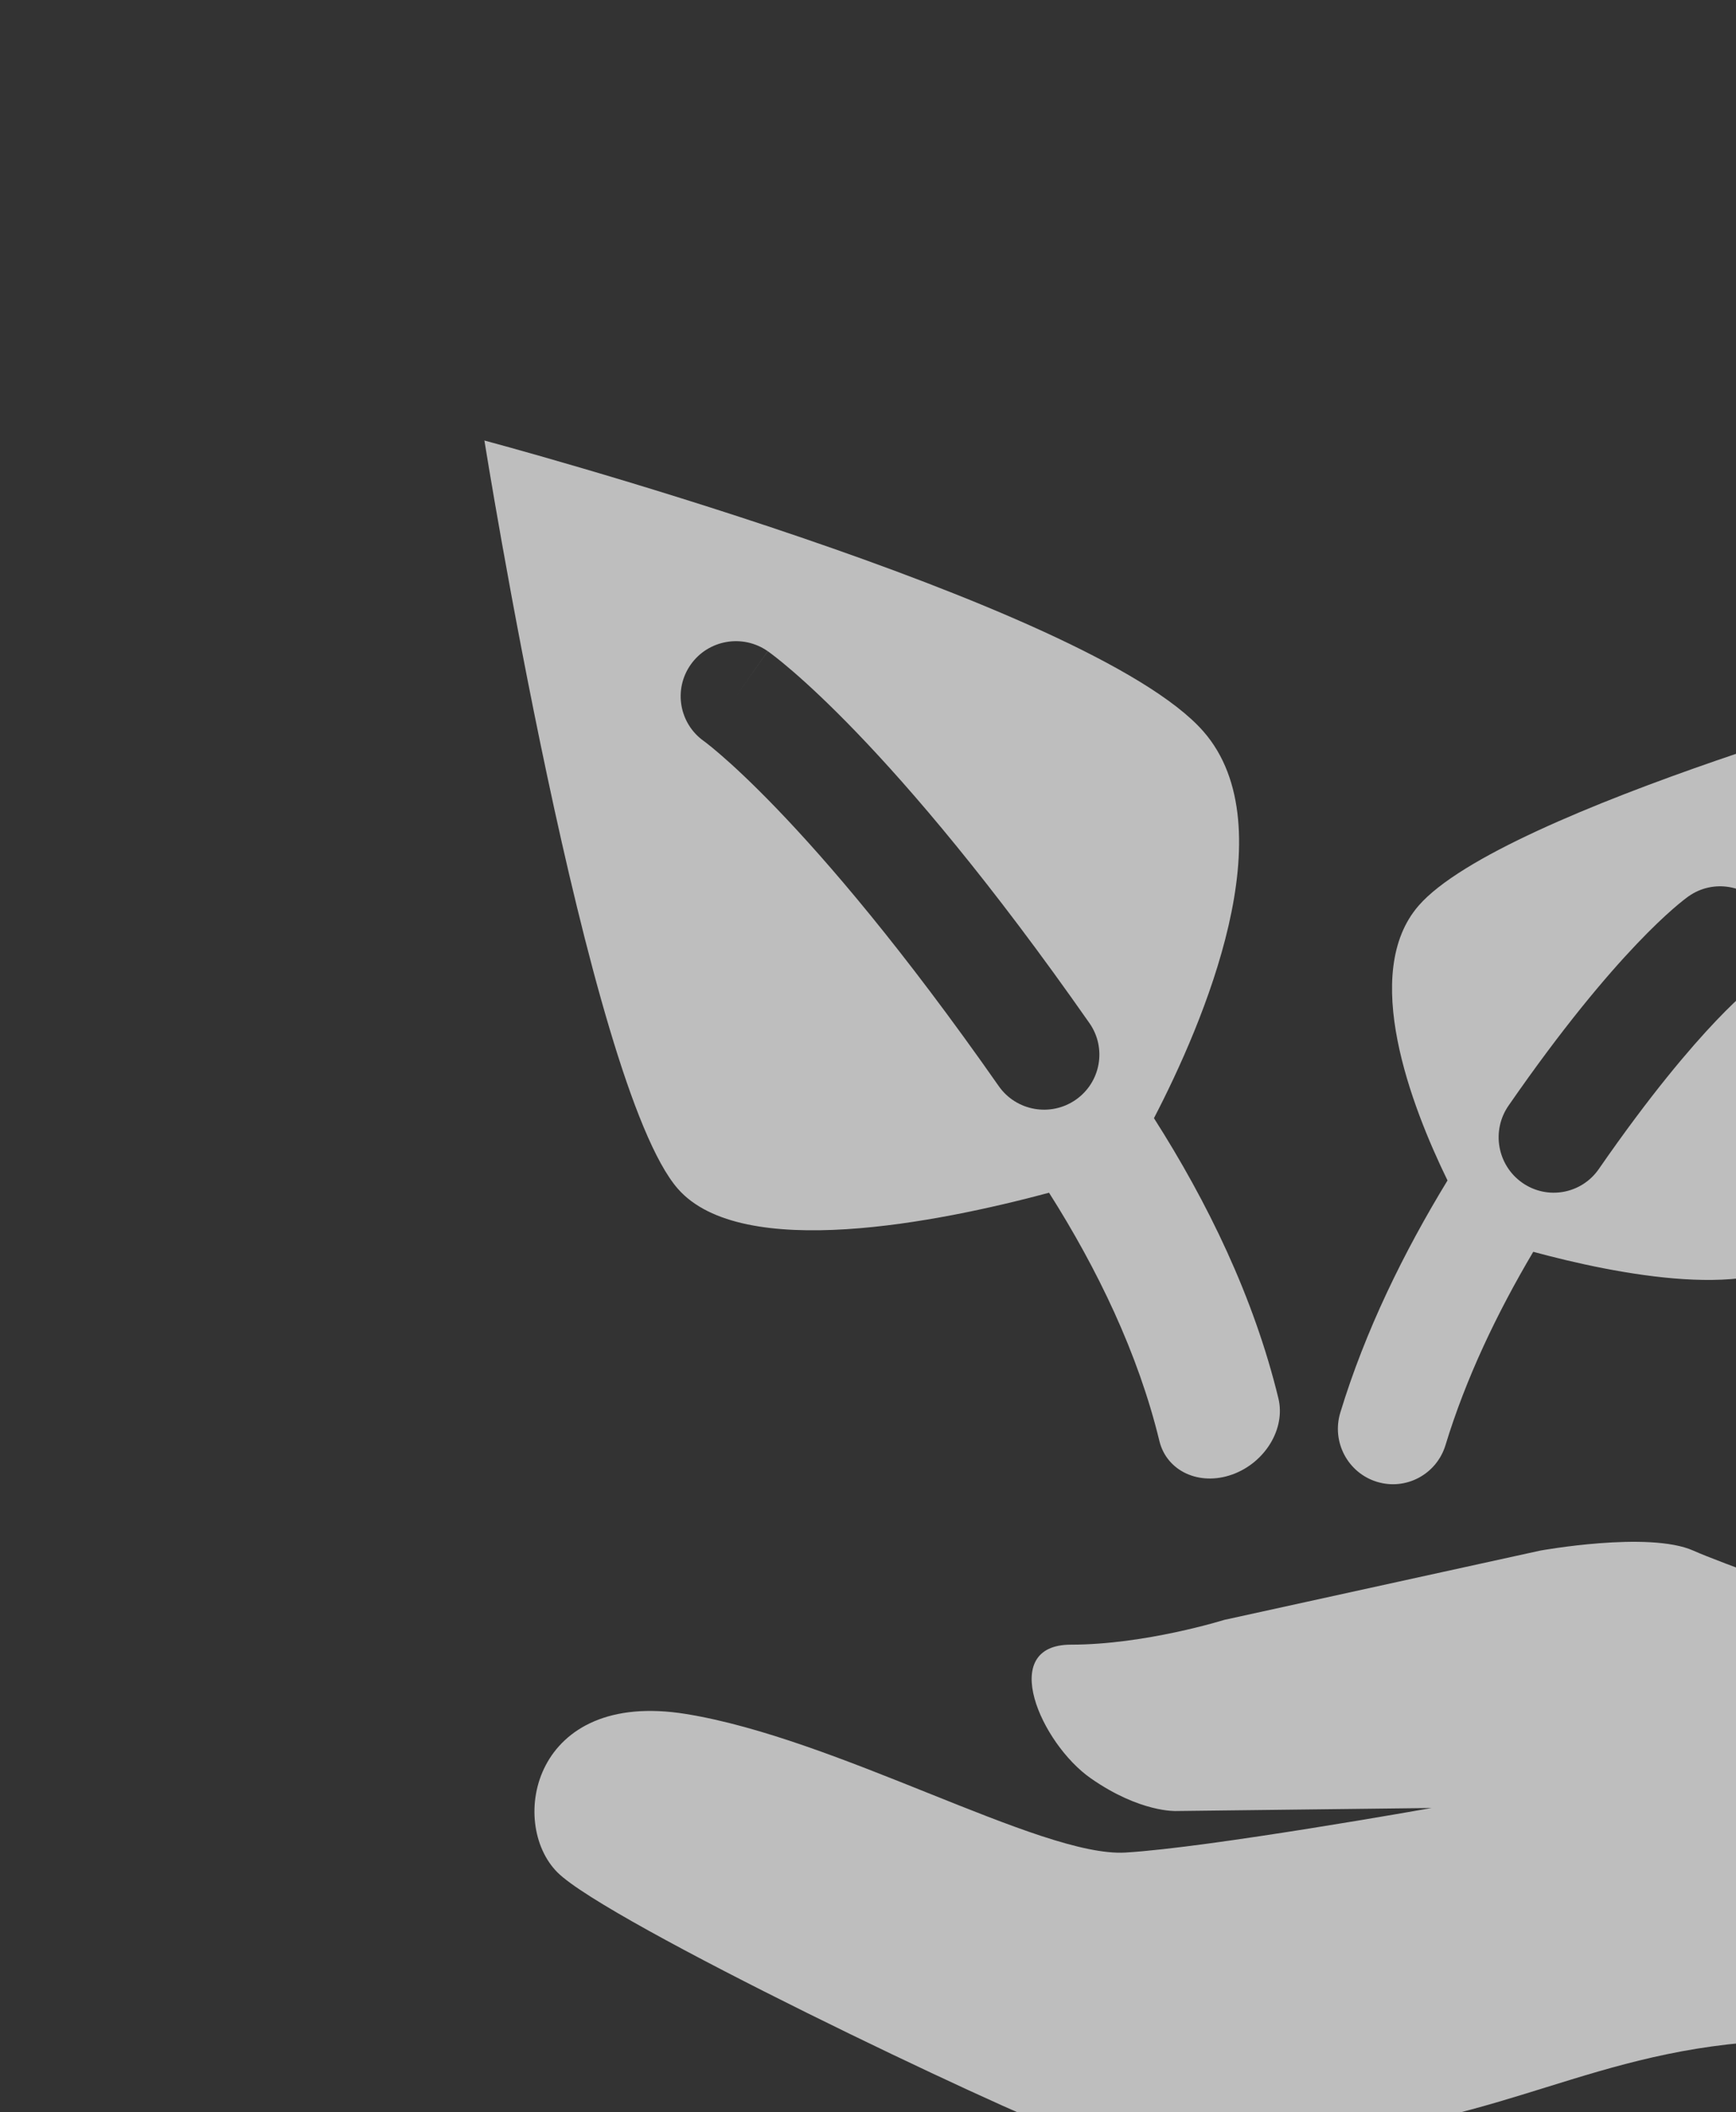 <svg width="157" height="191" viewBox="0 0 157 191" fill="none" xmlns="http://www.w3.org/2000/svg">
<rect x="0" y="0" width="157" height="191" fill="#333333" stroke="none"/>
<g clip-path="url(#clip0_846_1971)">
<path fill-rule="evenodd" clip-rule="evenodd" d="M108.821 66.125C98.579 54.463 43.809 39.833 43.809 39.833C43.809 39.833 53.118 98.172 61.312 107.502C67.108 114.101 84.935 110.515 94.873 107.851C99.235 114.73 102.923 122.347 104.851 130.293C105.516 133.033 108.465 134.394 111.437 133.332C114.41 132.27 116.281 129.188 115.616 126.448C113.389 117.269 109.188 108.679 104.361 101.109C108.764 92.628 116.462 74.825 108.821 66.125ZM170.555 139.417H195V194.187H170.555V184.695C166.6 184.56 162.482 184.454 160.729 184.522C152.348 184.853 146.088 186.796 139.76 188.762C133.856 190.596 127.891 192.449 120.086 193.027C118.124 193.172 116.216 193.359 114.365 193.541C107.682 194.197 101.758 194.779 96.862 193.027C90.609 190.789 54.878 173.781 50.411 169.305C45.946 164.829 48.178 152.744 62.024 154.983C68.856 156.086 76.775 159.262 83.957 162.141C91.331 165.097 97.928 167.741 101.774 167.515C109.367 167.067 129.465 163.486 129.465 163.486L106.389 163.759C106.389 163.759 103.129 163.929 98.648 160.801C94.167 157.674 90.162 148.716 96.862 148.716C103.561 148.716 110.707 146.479 110.707 146.479L139.291 140.212C139.291 140.212 149.117 138.422 153.137 140.212C155.687 141.348 164.473 144.466 170.555 146.594V139.417ZM176.548 62.176C176.548 62.176 135.897 73.148 128.296 81.895C123.012 87.976 127.614 99.985 130.91 106.741C126.943 113.244 123.467 120.338 121.215 127.732C120.41 130.373 121.886 133.174 124.513 133.987C127.14 134.801 129.921 133.319 130.726 130.677C132.562 124.652 135.373 118.75 138.664 113.193C146.043 115.191 159.258 117.873 163.557 112.927C169.638 105.93 176.548 62.176 176.548 62.176ZM97.283 99.448C99.549 97.876 100.106 94.773 98.528 92.517C89.556 79.69 82.427 71.383 77.471 66.234C74.992 63.659 73.055 61.872 71.701 60.703C71.025 60.119 70.493 59.689 70.114 59.393C69.924 59.245 69.772 59.13 69.658 59.046L69.516 58.942L69.467 58.907L69.448 58.894L69.439 58.888C69.438 58.887 69.433 58.883 66.579 62.929L69.433 58.883C67.172 57.302 64.054 57.845 62.467 60.095C60.885 62.338 61.421 65.43 63.661 67.016L63.696 67.041C63.74 67.073 63.824 67.137 63.947 67.233C64.194 67.424 64.596 67.749 65.15 68.228C66.26 69.184 67.974 70.759 70.251 73.125C74.807 77.858 81.612 85.754 90.323 98.209C91.901 100.465 95.017 101.02 97.283 99.448ZM136.426 99.98C134.857 102.246 135.413 105.366 137.669 106.948C139.924 108.529 143.024 107.974 144.593 105.707C149.241 98.991 152.845 94.773 155.216 92.283C156.401 91.039 157.278 90.228 157.822 89.754C158.093 89.516 158.282 89.363 158.385 89.282C158.431 89.246 158.46 89.224 158.471 89.215C160.685 87.619 161.209 84.521 159.637 82.272C158.055 80.009 154.952 79.463 152.706 81.05L155.557 85.129C152.706 81.05 152.708 81.049 152.706 81.05L152.699 81.055L152.691 81.061L152.675 81.072L152.636 81.1L152.536 81.174C152.458 81.232 152.361 81.307 152.243 81.4C152.007 81.585 151.691 81.844 151.298 82.187C150.511 82.874 149.414 83.898 148.029 85.352C145.26 88.26 141.334 92.889 136.426 99.98Z" fill="white" fill-opacity="0.68"/>
</g>
<defs>
<clipPath id="clip0_846_1971">
<rect width="157" height="191" fill="white" transform="matrix(-1 0 0 1 157 0)"/>
</clipPath>
</defs>
</svg>
